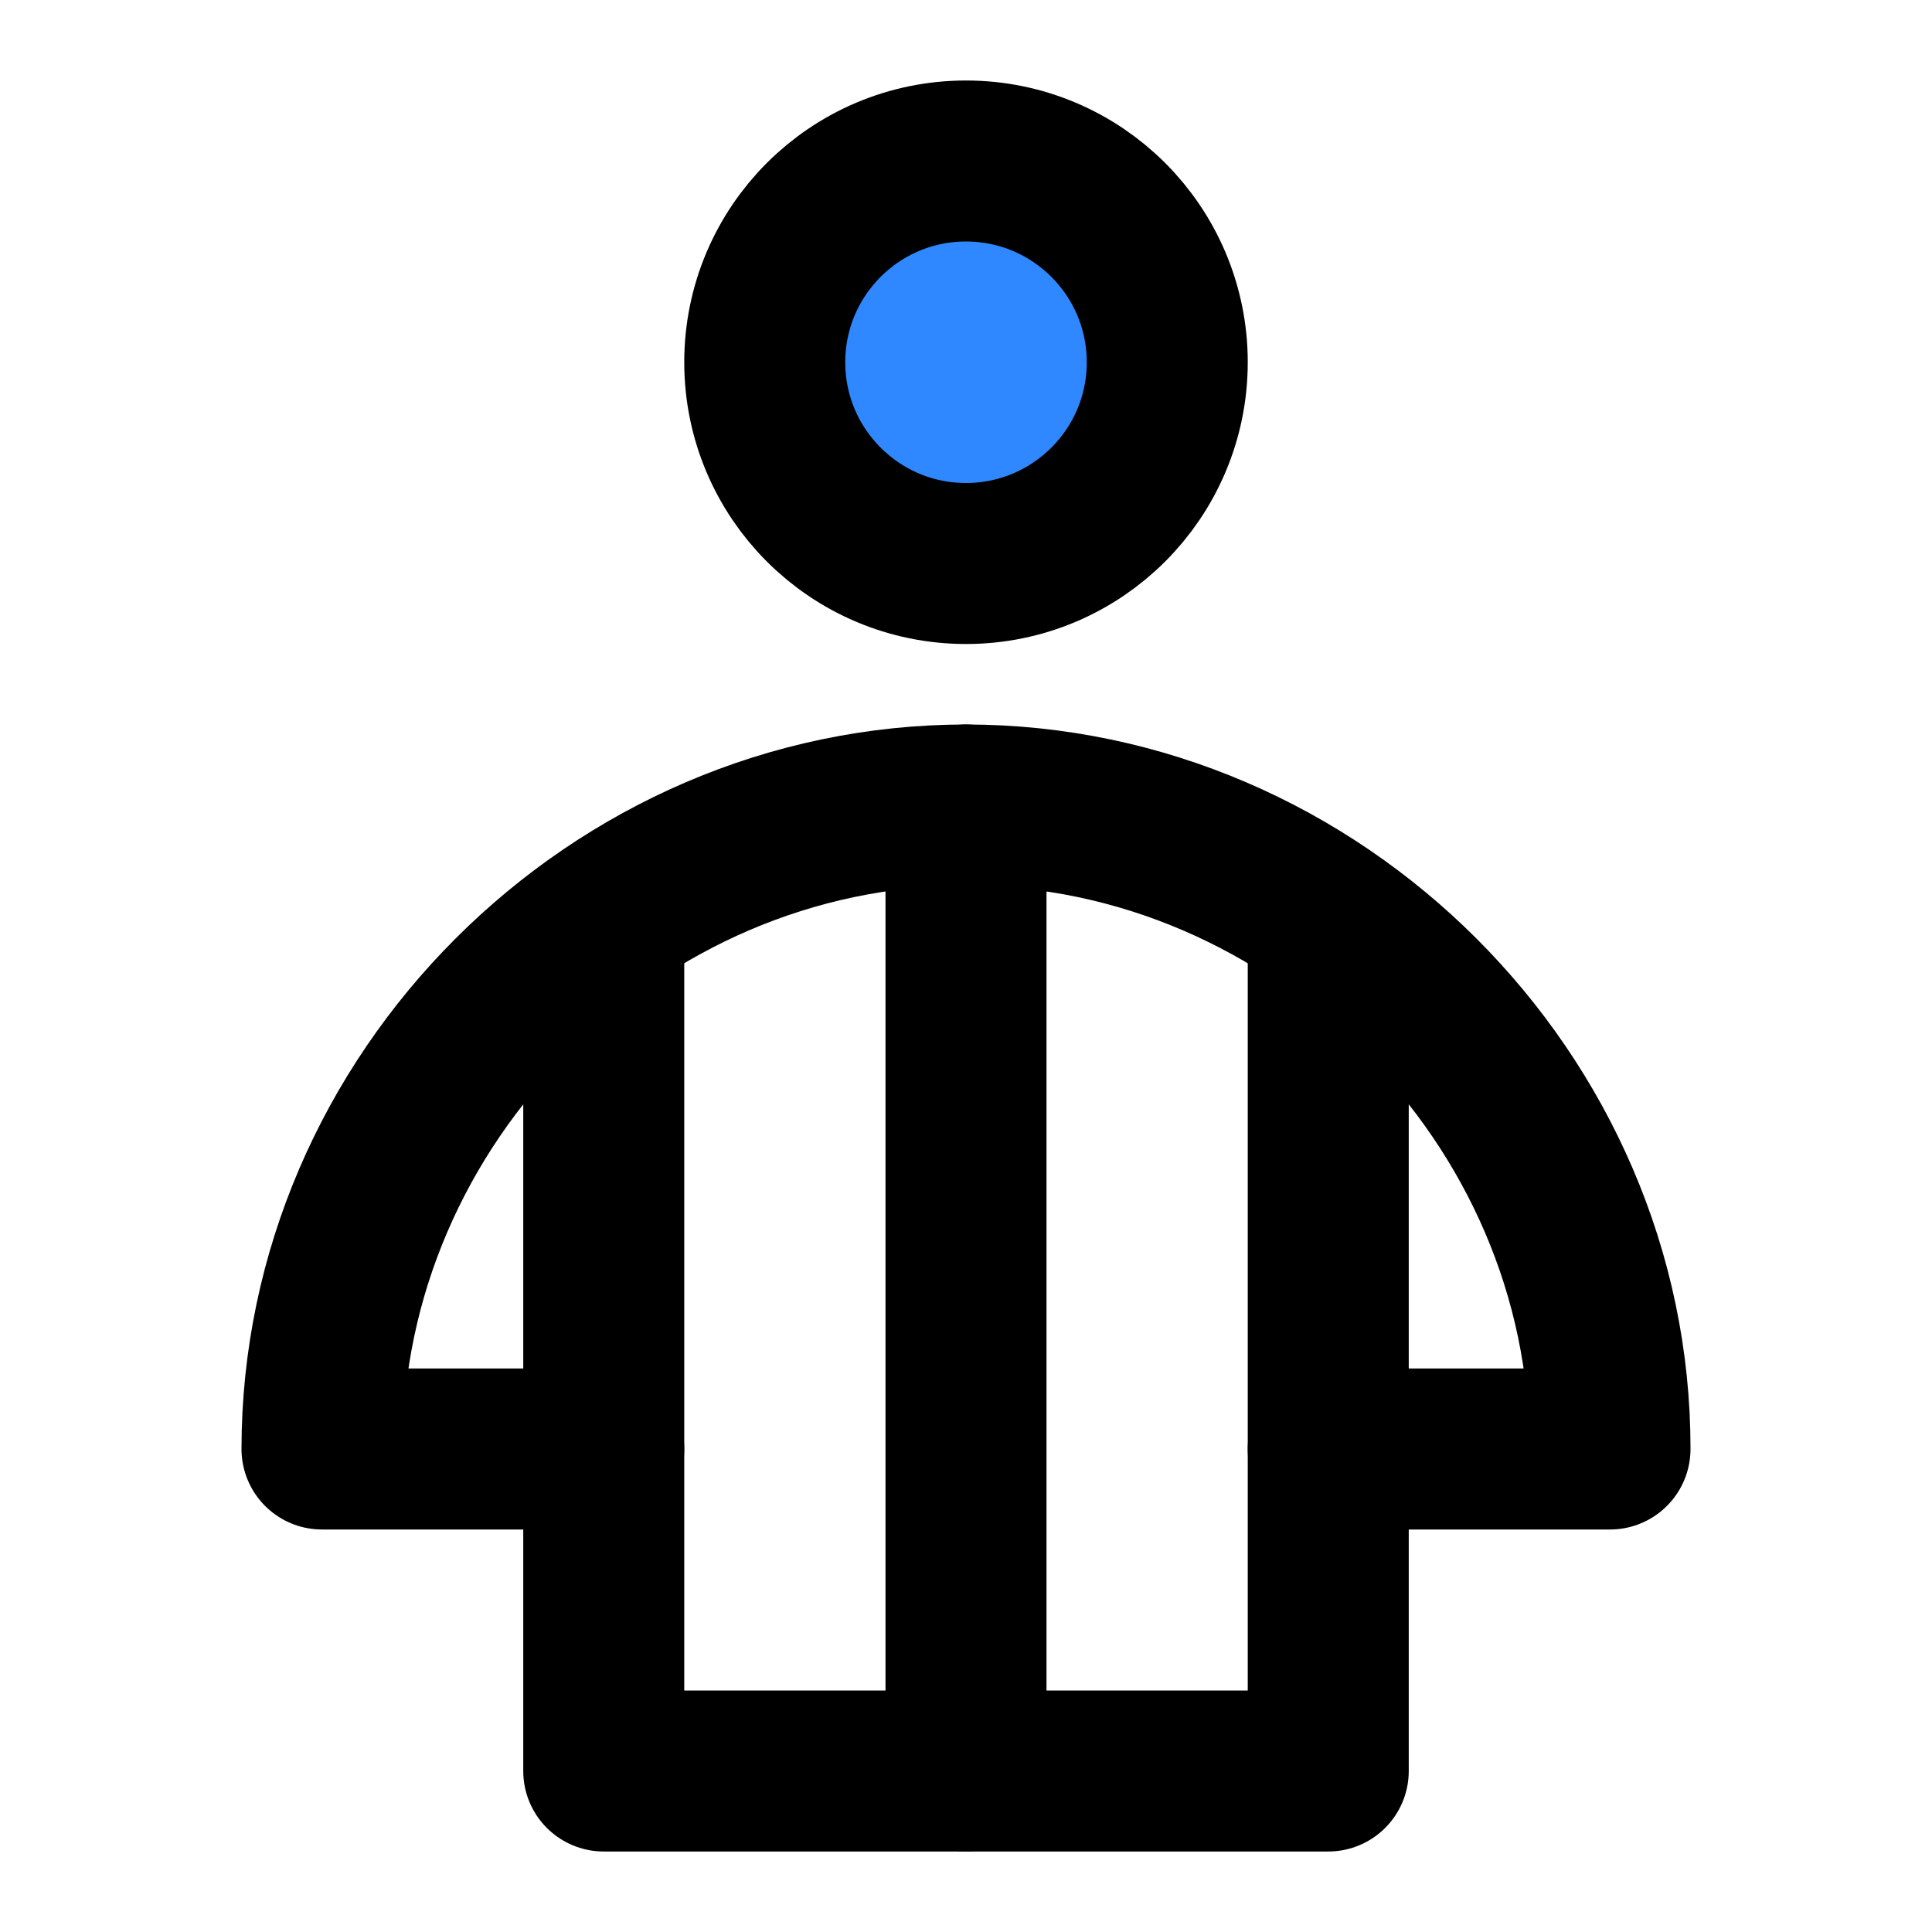 <?xml version="1.0" encoding="utf-8"?><!-- Uploaded to: SVG Repo, www.svgrepo.com, Generator: SVG Repo Mixer Tools -->
<svg width="800px" height="800px" viewBox="0 0 48 48" fill="none" xmlns="http://www.w3.org/2000/svg">
<path d="M24 14C26.761 14 29 11.761 29 9C29 6.239 26.761 4 24 4C21.239 4 19 6.239 19 9C19 11.761 21.239 14 24 14Z" fill="#2F88FF" stroke="#000000" stroke-width="4" stroke-miterlimit="2"/>
<path d="M24 20C15.29 20 8 27.28 8 36H15V44H33V36H40C40.01 27.29 32.71 20 24 20Z" stroke="#000000" stroke-width="4" stroke-miterlimit="2" stroke-linecap="round" stroke-linejoin="round"/>
<path d="M15 36V23" stroke="#000000" stroke-width="4" stroke-miterlimit="2" stroke-linecap="round" stroke-linejoin="round"/>
<path d="M33 36L33 23" stroke="#000000" stroke-width="4" stroke-miterlimit="2" stroke-linecap="round" stroke-linejoin="round"/>
<path d="M24 44V20" stroke="#000000" stroke-width="4" stroke-miterlimit="2" stroke-linecap="round" stroke-linejoin="round"/>
</svg>
